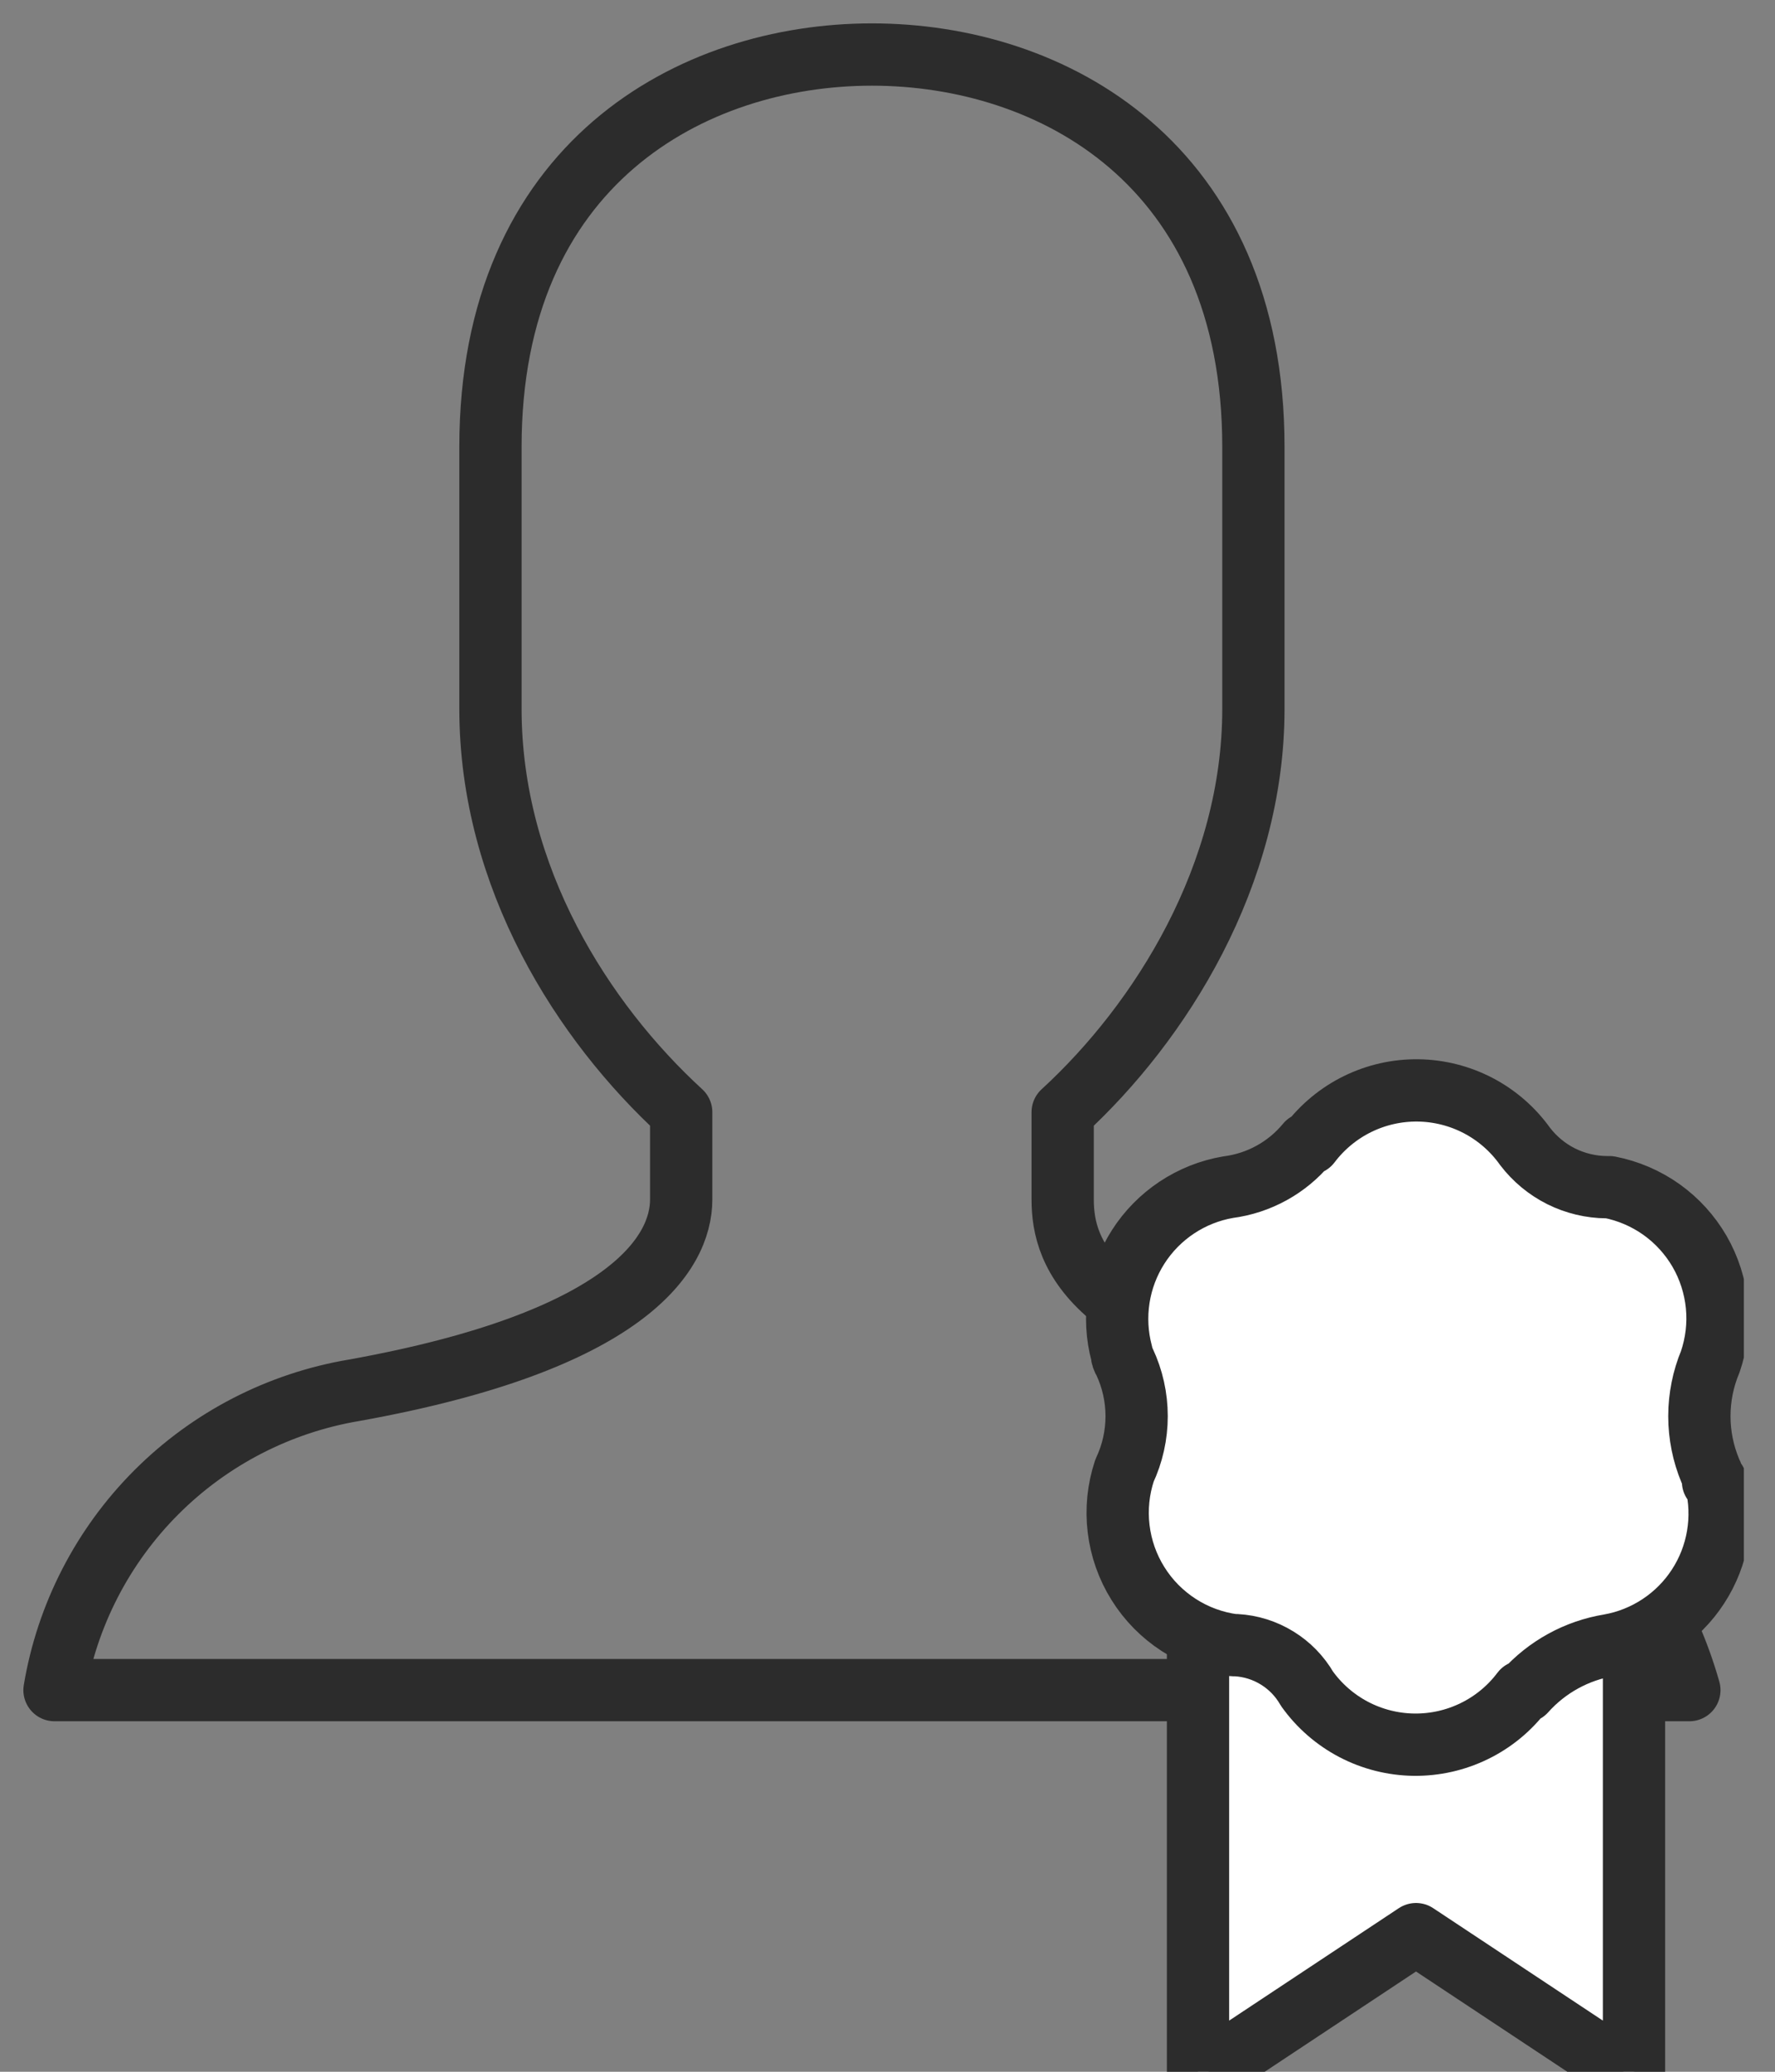 <svg width="48" height="56" viewBox="0 0 48 56" fill="none" xmlns="http://www.w3.org/2000/svg">
<rect x="0" y="0" width="48" height="56" fill="#808080" stroke="none"/>
<g clip-path="url(#clip0_8279_120)">
<path d="M33.895 19.158C33.895 23.653 31.389 27.631 28.737 30.063V32.421C28.737 33.895 29.474 36.179 36.842 37.579C38.923 37.977 40.851 38.946 42.413 40.377C43.974 41.809 45.107 43.646 45.684 45.684H1.474C1.813 43.658 2.777 41.788 4.23 40.335C5.683 38.882 7.553 37.919 9.579 37.579C16.947 36.253 18.421 33.895 18.421 32.421V30.063C15.768 27.631 13.263 23.726 13.263 19.158V12.084C13.263 4.421 18.716 1.474 23.579 1.474C28.442 1.474 33.895 4.421 33.895 12.084V19.158Z" stroke="#2C2C2C" stroke-width="1.684" stroke-miterlimit="10" stroke-linecap="round" stroke-linejoin="round"/>
<path d="M38.292 41.227C39.92 41.227 41.239 39.908 41.239 38.28C41.239 36.652 39.92 35.333 38.292 35.333C36.664 35.333 35.345 36.652 35.345 38.28C35.345 39.908 36.664 41.227 38.292 41.227Z" fill="white" stroke="#2C2C2C" stroke-width="1.684" stroke-miterlimit="10" stroke-linecap="round" stroke-linejoin="round"/>
<path d="M32.397 44.322V56.185L38.292 52.28L44.187 56.185V44.248" fill="white"/>
<path d="M32.397 44.322V56.185L38.292 52.28L44.187 56.185V44.248" stroke="#2C2C2C" stroke-width="1.684" stroke-miterlimit="10" stroke-linecap="round" stroke-linejoin="round"/>
<path d="M46.324 40.048C46.325 39.945 46.3 39.843 46.25 39.753C46.055 39.286 45.955 38.786 45.955 38.28C45.955 37.774 46.055 37.273 46.25 36.806C46.417 36.318 46.478 35.799 46.428 35.285C46.378 34.772 46.219 34.274 45.961 33.827C45.702 33.38 45.351 32.994 44.931 32.694C44.51 32.395 44.03 32.189 43.524 32.09H43.45C43.021 32.087 42.599 31.986 42.216 31.795C41.833 31.603 41.499 31.326 41.239 30.985C40.91 30.524 40.476 30.147 39.974 29.884C39.471 29.622 38.914 29.481 38.347 29.474C37.781 29.467 37.22 29.593 36.711 29.843C36.202 30.093 35.76 30.459 35.418 30.911H35.345C34.808 31.562 34.044 31.983 33.208 32.09C32.713 32.175 32.242 32.363 31.823 32.641C31.405 32.919 31.049 33.281 30.779 33.703C30.509 34.126 30.329 34.601 30.253 35.097C30.176 35.593 30.204 36.1 30.334 36.585C30.338 36.664 30.364 36.74 30.408 36.806C30.625 37.267 30.737 37.77 30.737 38.28C30.737 38.789 30.625 39.292 30.408 39.753C30.241 40.258 30.186 40.792 30.25 41.32C30.313 41.847 30.491 42.354 30.773 42.804C31.054 43.255 31.432 43.637 31.878 43.925C32.324 44.213 32.829 44.399 33.355 44.469H33.429C33.821 44.49 34.202 44.61 34.536 44.816C34.871 45.021 35.149 45.308 35.345 45.648C35.674 46.109 36.108 46.486 36.61 46.749C37.112 47.011 37.67 47.152 38.236 47.159C38.803 47.166 39.364 47.04 39.873 46.79C40.382 46.541 40.825 46.175 41.166 45.722H41.239C41.835 45.055 42.641 44.613 43.524 44.469C44.01 44.383 44.474 44.197 44.886 43.924C45.298 43.651 45.65 43.297 45.919 42.882C46.189 42.468 46.37 42.002 46.452 41.515C46.535 41.027 46.516 40.528 46.397 40.048H46.324Z" fill="white" stroke="#2C2C2C" stroke-width="1.684" stroke-miterlimit="10" stroke-linecap="round" stroke-linejoin="round"/>
</g>
<defs>
<clipPath id="clip0_8279_120">
<rect width="47.158" height="56" fill="white"/>
</clipPath>
</defs>
</svg>
